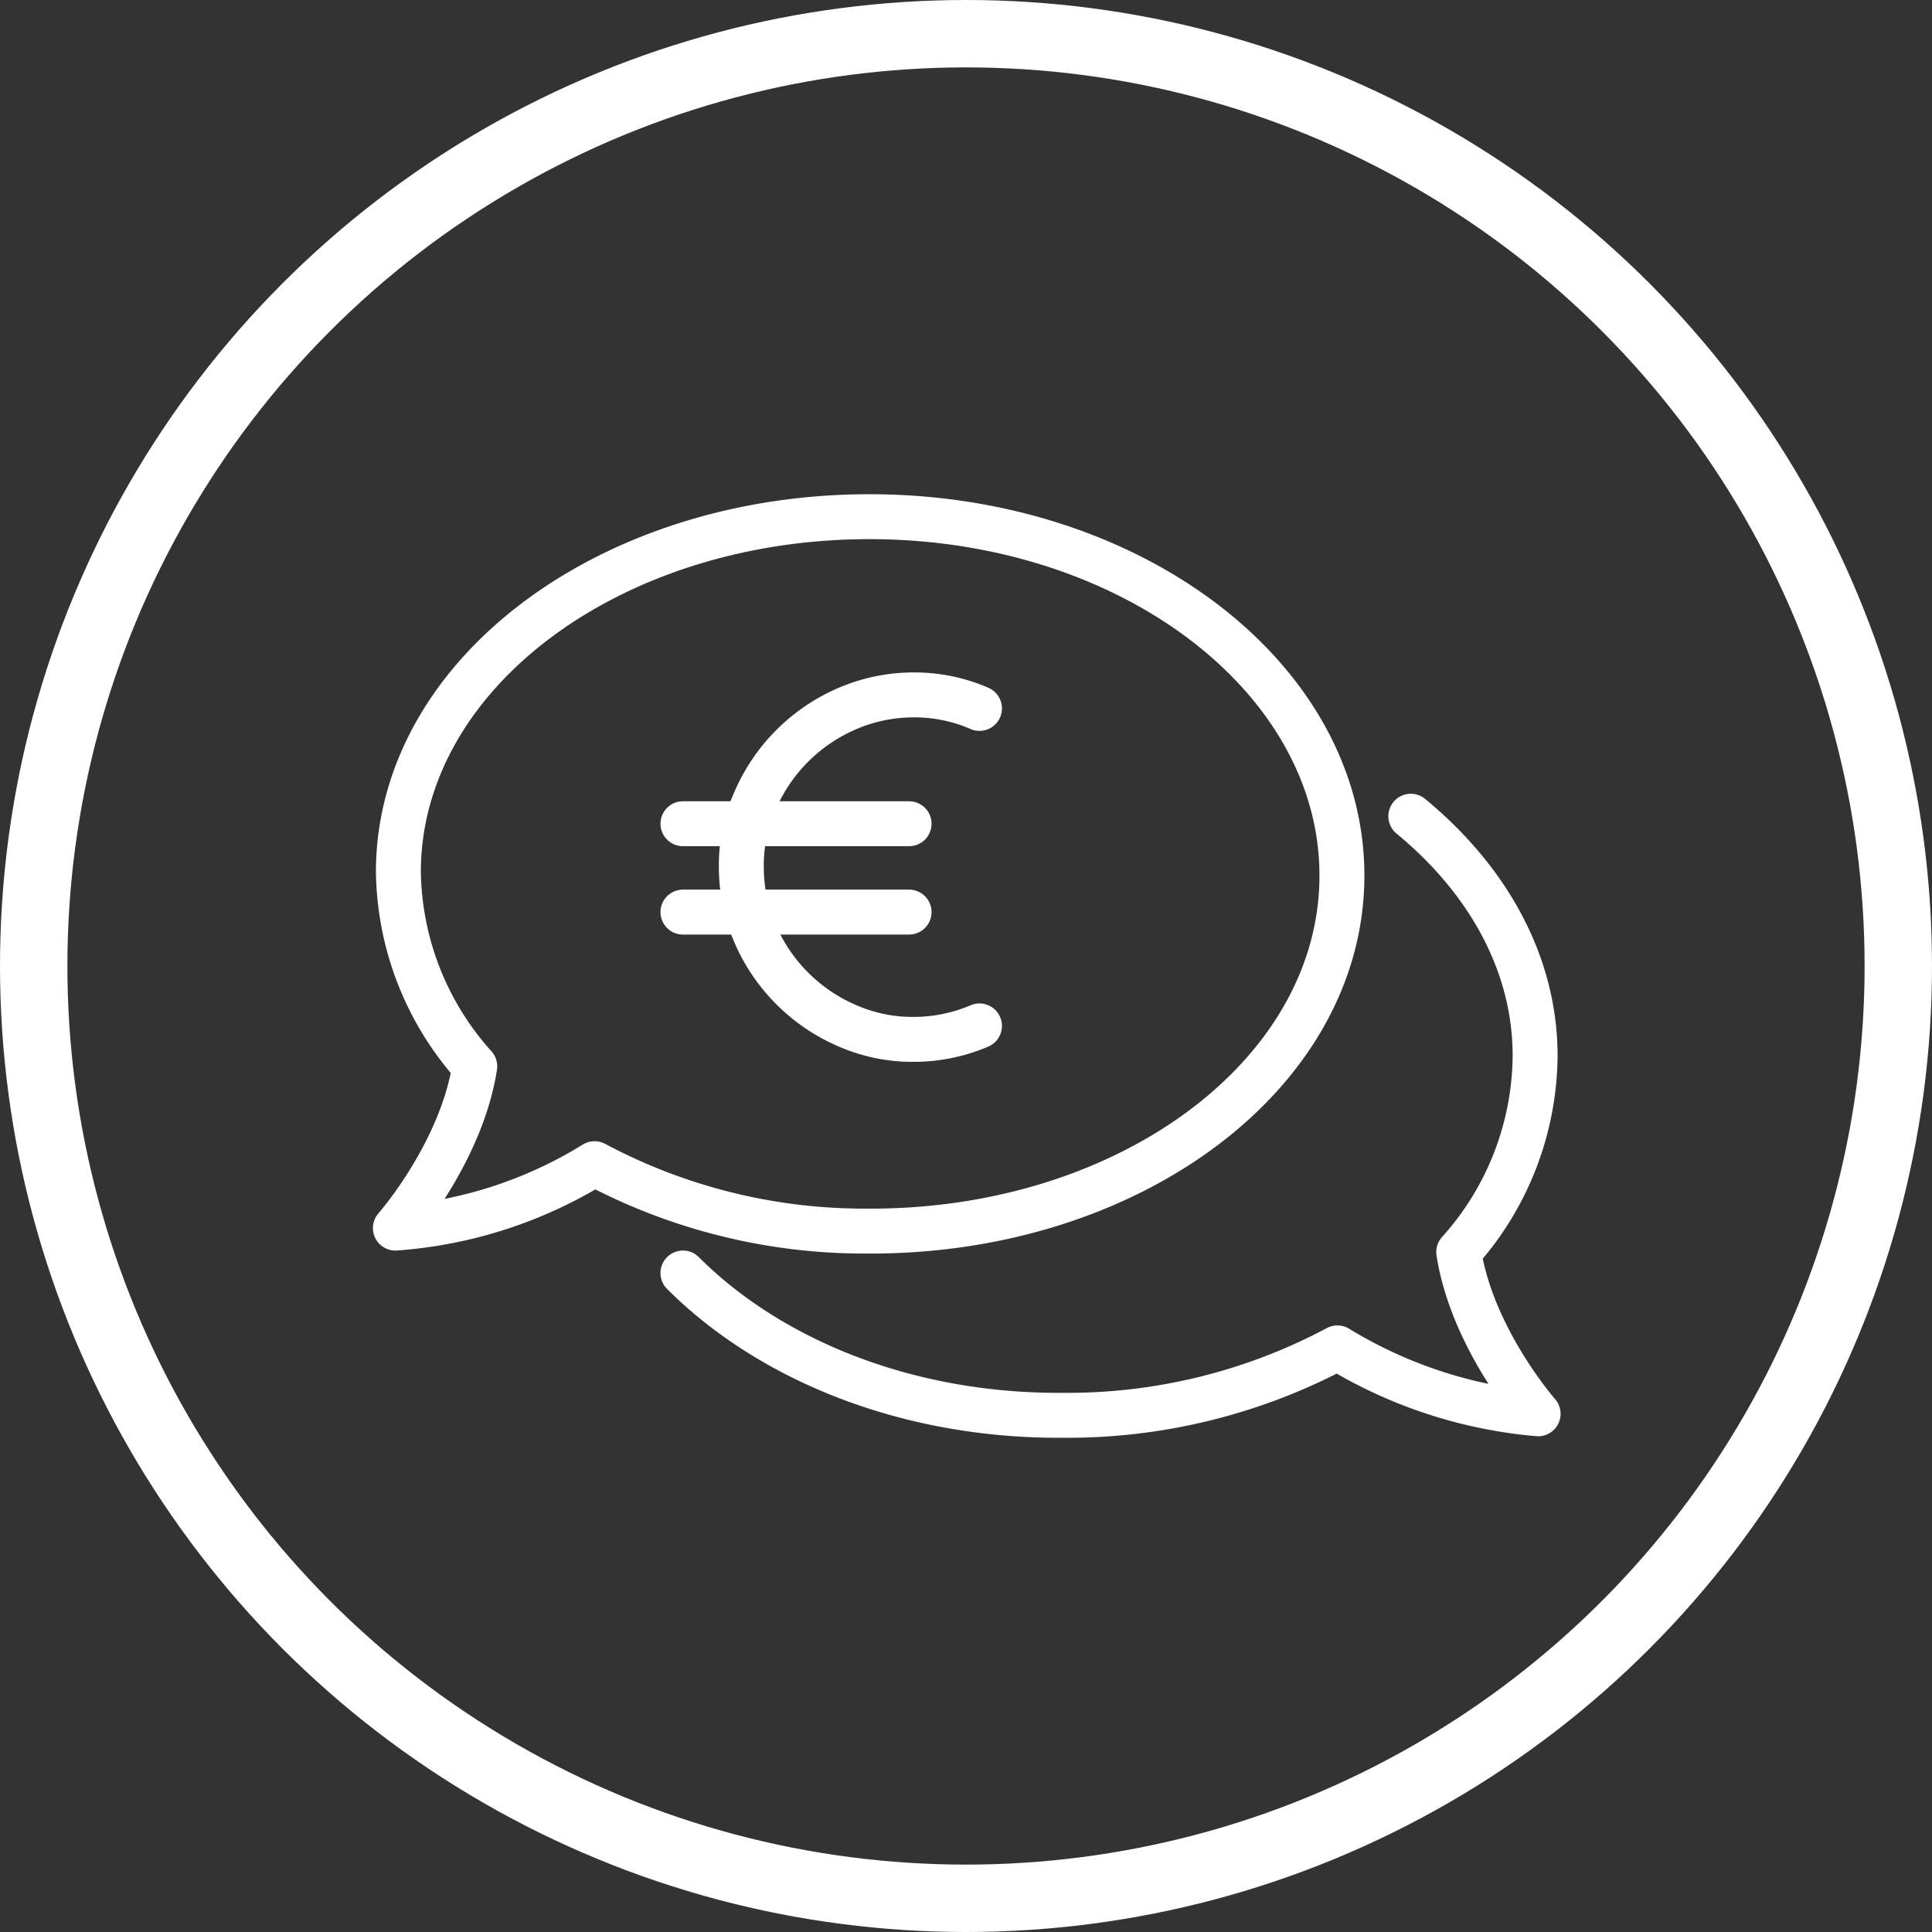 <svg xmlns="http://www.w3.org/2000/svg" width="128" height="128" viewBox="0 0 129 129"><rect x="0" y="0" width="129" height="129" fill="#333333" stroke="none"/><circle cx="64.5" cy="64.5" r="64" style="fill:none;stroke:#fff;stroke-miterlimit:10"/><circle cx="64.5" cy="64.5" r="62" style="fill:none;stroke:#fff;stroke-width:4px"/><path d="M65.4,68.5a11.17,11.17,0,0,1-4.4.9,10.82,10.82,0,0,1-4.4-.9,11.75,11.75,0,0,1-6.2-6.2,11.17,11.17,0,0,1-.9-4.4,10.49,10.49,0,0,1,.9-4.4,11.75,11.75,0,0,1,6.2-6.2,11.17,11.17,0,0,1,4.4-.9,10.82,10.82,0,0,1,4.4.9" style="fill:none;stroke:#fff;stroke-linecap:round;stroke-linejoin:round;stroke-width:3px"/><line x1="45.6" y1="55" x2="60.7" y2="55" style="fill:none;stroke:#fff;stroke-linecap:round;stroke-linejoin:round;stroke-width:3px"/><line x1="45.6" y1="60.9" x2="60.7" y2="60.9" style="fill:none;stroke:#fff;stroke-linecap:round;stroke-linejoin:round;stroke-width:3px"/><path d="M26.4,82s4.4-5,5.3-10.8a19.8,19.8,0,0,1-5.1-13.1c.1-13.2,14.3-23.7,31.7-23.6S89.7,45.4,89.6,58.6,75.3,82.3,57.9,82.2a38.3,38.3,0,0,1-18.2-4.5A29.27,29.27,0,0,1,26.4,82Z" style="fill:none;stroke:#fff;stroke-linecap:round;stroke-linejoin:round;stroke-width:3px"/><path d="M45.6,85c5.8,5.8,15,9.6,25.5,9.5A38.3,38.3,0,0,0,89.3,90a30.76,30.76,0,0,0,13.4,4.4s-4.4-5-5.3-10.8a19.8,19.8,0,0,0,5.1-13.1c0-6.2-3.2-11.8-8.3-16" style="fill:none;stroke:#fff;stroke-linecap:round;stroke-linejoin:round;stroke-width:3px"/></svg>